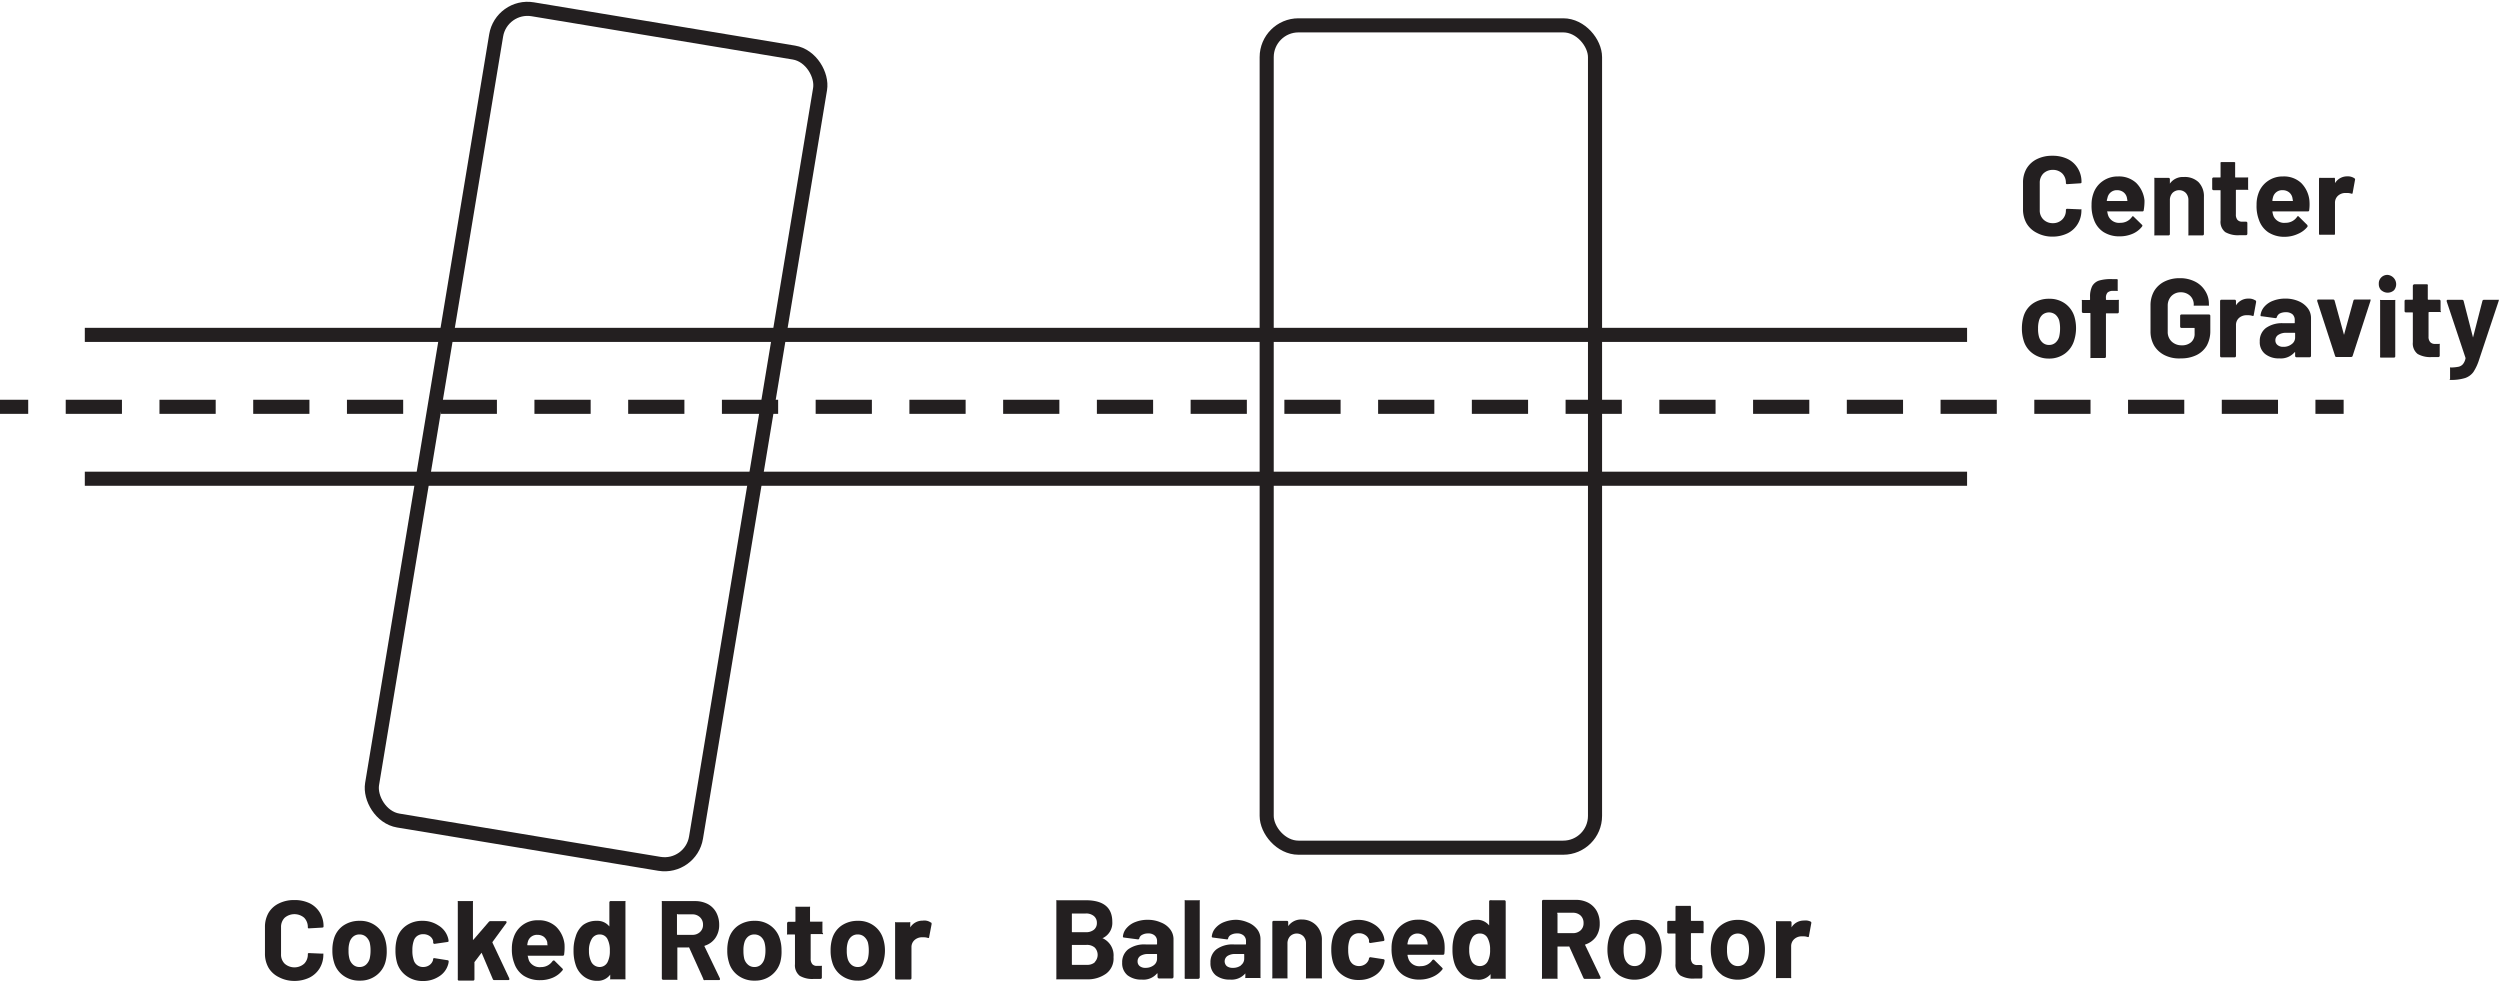 <svg id="f4d5ce27-d15f-441b-9f49-3ee56467c799" data-name="Layer 1" xmlns="http://www.w3.org/2000/svg" width="3.69in" height="1.45in" viewBox="0 0 265.89 104.11"><rect x="45.94" y="2.51" width="34.92" height="87.46" rx="3.38" transform="translate(8.41 -9.74) rotate(9.41)" fill="none" stroke="#231f20" stroke-miterlimit="10" stroke-width="1.5"/><rect x="134.72" y="2.51" width="34.92" height="87.46" rx="3.38" fill="none" stroke="#231f20" stroke-miterlimit="10" stroke-width="1.5"/><line x1="9.02" y1="35.43" x2="209.21" y2="35.43" fill="none" stroke="#231f20" stroke-miterlimit="10" stroke-width="1.5"/><line x1="9.02" y1="50.73" x2="209.21" y2="50.73" fill="none" stroke="#231f20" stroke-miterlimit="10" stroke-width="1.5"/><line y1="43.08" x2="3" y2="43.08" fill="none" stroke="#231f20" stroke-miterlimit="10" stroke-width="1.5"/><line x1="6.99" y1="43.08" x2="244.26" y2="43.08" fill="none" stroke="#231f20" stroke-miterlimit="10" stroke-width="1.5" stroke-dasharray="5.98 3.99"/><line x1="246.26" y1="43.08" x2="249.26" y2="43.08" fill="none" stroke="#231f20" stroke-miterlimit="10" stroke-width="1.5"/><path d="M216.63,24.58a2.62,2.62,0,0,1-1.09-1,3,3,0,0,1-.38-1.53V19.26a2.93,2.93,0,0,1,.38-1.52,2.62,2.62,0,0,1,1.09-1,3.58,3.58,0,0,1,1.65-.36,3.64,3.64,0,0,1,1.62.34,2.57,2.57,0,0,1,1.09,1,2.72,2.72,0,0,1,.39,1.46c0,.07,0,.12-.14.13l-1.4.09h0c-.08,0-.12-.05-.12-.14a1.38,1.38,0,0,0-.39-1,1.41,1.41,0,0,0-1-.38,1.43,1.43,0,0,0-1,.38,1.38,1.38,0,0,0-.39,1v2.9a1.33,1.33,0,0,0,.39,1,1.4,1.4,0,0,0,1,.39,1.38,1.38,0,0,0,1-.39,1.33,1.33,0,0,0,.39-1c0-.09.05-.14.15-.14l1.4.06a.18.18,0,0,1,.1,0,.09.09,0,0,1,0,.08,2.76,2.76,0,0,1-.39,1.47,2.59,2.59,0,0,1-1.09,1,3.64,3.64,0,0,1-1.62.35A3.46,3.46,0,0,1,216.63,24.58Z" fill="#231f20"/><path d="M228,22.15a.14.14,0,0,1-.16.15h-3.71s-.06,0,0,.06a1.72,1.72,0,0,0,.13.48,1.25,1.25,0,0,0,1.27.67,1.46,1.46,0,0,0,1.21-.62.14.14,0,0,1,.11-.08.15.15,0,0,1,.08.05l.87.85a.17.17,0,0,1,.06.11.29.29,0,0,1-.05.1,2.54,2.54,0,0,1-1,.76,3.42,3.42,0,0,1-1.37.27,3.09,3.09,0,0,1-1.74-.47,2.59,2.59,0,0,1-1-1.31,4.06,4.06,0,0,1-.25-1.57,3.41,3.41,0,0,1,.18-1.16,2.62,2.62,0,0,1,1-1.36,2.75,2.75,0,0,1,1.64-.5,2.7,2.7,0,0,1,1.93.69,3.08,3.08,0,0,1,.88,1.86A5.53,5.53,0,0,1,228,22.15Zm-3.84-1.4c0,.1-.06.23-.09.38a.05.05,0,0,0,.06.06h2.08c.05,0,.06,0,.05-.06q-.06-.35-.06-.33a1,1,0,0,0-.38-.56,1.11,1.11,0,0,0-.67-.2A1,1,0,0,0,224.17,20.75Z" fill="#231f20"/><path d="M233.82,19.18a2.15,2.15,0,0,1,.58,1.59v3.94a.14.14,0,0,1-.14.14h-1.4a.15.15,0,0,1-.11,0,.18.18,0,0,1,0-.1V21.12a1.12,1.12,0,0,0-.27-.78,1,1,0,0,0-1.43,0,1.12,1.12,0,0,0-.27.78v3.59a.14.14,0,0,1-.14.14h-1.4a.15.15,0,0,1-.11,0,.18.18,0,0,1,0-.1V18.83a.18.18,0,0,1,0-.1.15.15,0,0,1,.11,0h1.4a.14.14,0,0,1,.14.14v.42a.05.05,0,0,0,0,.05,0,0,0,0,0,0,0,1.68,1.68,0,0,1,1.47-.7A2.12,2.12,0,0,1,233.82,19.18Z" fill="#231f20"/><path d="M239.11,20a.13.13,0,0,1-.1,0h-1.15a.05.05,0,0,0-.06.06v2.55a.86.86,0,0,0,.16.58.64.64,0,0,0,.52.2h.4a.14.14,0,0,1,.14.14v1.14a.15.15,0,0,1-.14.16l-.72,0a2.72,2.72,0,0,1-1.49-.33,1.38,1.38,0,0,1-.5-1.24V20.1a.05.05,0,0,0-.06-.06h-.69a.14.14,0,0,1-.14-.14V18.83a.14.14,0,0,1,.14-.14h.69a.05.05,0,0,0,.06-.06V17.2a.12.12,0,0,1,0-.1.14.14,0,0,1,.1-.05h1.35a.14.14,0,0,1,.1.05.12.12,0,0,1,0,.1v1.43a.05.05,0,0,0,.06.06H239a.13.13,0,0,1,.1,0,.14.14,0,0,1,0,.1V19.9A.14.14,0,0,1,239.11,20Z" fill="#231f20"/><path d="M245.6,22.15a.14.14,0,0,1-.16.15h-3.7c-.05,0-.07,0-.05.06a2.14,2.14,0,0,0,.13.48,1.25,1.25,0,0,0,1.27.67,1.46,1.46,0,0,0,1.21-.62c0-.05.07-.08.11-.08s.05,0,.09.05l.86.85a.17.17,0,0,1,.06.11.29.29,0,0,1,0,.1,2.54,2.54,0,0,1-1,.76A3.38,3.38,0,0,1,243,25a3.12,3.12,0,0,1-1.74-.47,2.59,2.59,0,0,1-1-1.31A4.06,4.06,0,0,1,240,21.6a3.41,3.41,0,0,1,.18-1.16,2.64,2.64,0,0,1,1-1.36,2.72,2.72,0,0,1,1.63-.5,2.68,2.68,0,0,1,1.93.69,3.08,3.08,0,0,1,.88,1.86A4.78,4.78,0,0,1,245.6,22.15Zm-3.84-1.4a2.49,2.49,0,0,0-.08.38.05.05,0,0,0,.06.06h2.07c.05,0,.07,0,.05-.06q-.06-.35-.06-.33a1,1,0,0,0-.38-.56,1.1,1.1,0,0,0-.66-.2A1,1,0,0,0,241.76,20.75Z" fill="#231f20"/><path d="M250.4,18.77a.15.15,0,0,1,.07.18l-.25,1.37c0,.09-.06.12-.17.08a1.33,1.33,0,0,0-.42-.06l-.26,0a1.16,1.16,0,0,0-.73.31,1,1,0,0,0-.3.75v3.28a.14.14,0,0,1-.05.1.12.12,0,0,1-.1,0h-1.4a.12.12,0,0,1-.1,0,.14.14,0,0,1-.05-.1V18.83a.14.14,0,0,1,.05-.1.12.12,0,0,1,.1,0h1.4a.12.12,0,0,1,.1,0,.14.14,0,0,1,.05.1v.46s0,0,0,0,0,0,0,0a1.51,1.51,0,0,1,1.32-.72A1.24,1.24,0,0,1,250.4,18.77Z" fill="#231f20"/><path d="M216.21,37.42a2.59,2.59,0,0,1-1-1.44,4.28,4.28,0,0,1-.17-1.22,4.49,4.49,0,0,1,.17-1.27,2.55,2.55,0,0,1,1-1.4,3,3,0,0,1,1.73-.5,2.81,2.81,0,0,1,1.68.5,2.66,2.66,0,0,1,1,1.38,4.36,4.36,0,0,1,0,2.48,2.71,2.71,0,0,1-1,1.47,2.82,2.82,0,0,1-1.72.53A2.87,2.87,0,0,1,216.21,37.42Zm2.4-1.16a1.3,1.3,0,0,0,.4-.66,3.73,3.73,0,0,0,.09-.84,3.4,3.4,0,0,0-.09-.85,1.34,1.34,0,0,0-.41-.64,1.11,1.11,0,0,0-1.35,0,1.25,1.25,0,0,0-.39.64,2.93,2.93,0,0,0-.1.85,3.06,3.06,0,0,0,.09.84,1.3,1.3,0,0,0,.4.66,1,1,0,0,0,.69.24A1,1,0,0,0,218.61,36.26Z" fill="#231f20"/><path d="M225.35,31.72a.12.12,0,0,1,0,.1V33a.14.14,0,0,1-.14.14h-1.17a.05.05,0,0,0-.06.06v4.55a.14.14,0,0,1-.14.14h-1.4a.15.15,0,0,1-.11,0,.18.18,0,0,1,0-.1V33.16a.05.05,0,0,0-.06-.06h-.71a.14.14,0,0,1-.14-.14V31.82a.12.12,0,0,1,0-.1.14.14,0,0,1,.1,0h.71a.05.05,0,0,0,.06-.06v-.26a2.46,2.46,0,0,1,.23-1.16,1.31,1.31,0,0,1,.74-.59,4.52,4.52,0,0,1,1.41-.15h.45a.16.16,0,0,1,.11.05.15.15,0,0,1,0,.1v1a.18.18,0,0,1,0,.1.15.15,0,0,1-.11,0h-.39a.83.83,0,0,0-.58.18.81.81,0,0,0-.17.59v.13a.05.05,0,0,0,.06.06h1.17A.14.14,0,0,1,225.35,31.72Z" fill="#231f20"/><path d="M230.2,37.58a2.73,2.73,0,0,1-1.09-1,3,3,0,0,1-.39-1.54V32.31a3.05,3.05,0,0,1,.39-1.55,2.67,2.67,0,0,1,1.09-1,3.59,3.59,0,0,1,1.63-.36,3.51,3.51,0,0,1,1.62.36,2.66,2.66,0,0,1,1.09,1,2.51,2.51,0,0,1,.39,1.37v.08a.15.15,0,0,1,0,.11.18.18,0,0,1-.1,0h-1.41a.18.18,0,0,1-.1,0,.15.15,0,0,1,0-.11v0a1.27,1.27,0,0,0-.38-.93,1.42,1.42,0,0,0-1-.38,1.36,1.36,0,0,0-1,.4,1.45,1.45,0,0,0-.39,1v2.79a1.39,1.39,0,0,0,.42,1.05,1.51,1.51,0,0,0,1.07.4,1.44,1.44,0,0,0,1-.33,1.16,1.16,0,0,0,.37-.92v-.54a.05.05,0,0,0-.06-.06h-1.34a.14.14,0,0,1-.14-.14V33.4a.14.14,0,0,1,.14-.14h2.93a.14.14,0,0,1,.14.14V35a3.21,3.21,0,0,1-.38,1.58,2.58,2.58,0,0,1-1.09,1,3.66,3.66,0,0,1-1.63.35A3.46,3.46,0,0,1,230.2,37.58Z" fill="#231f20"/><path d="M239.88,31.77c.06,0,.08.09.07.18l-.25,1.37c0,.09-.07.12-.17.08a1.33,1.33,0,0,0-.42-.06l-.27,0a1.21,1.21,0,0,0-.73.31,1,1,0,0,0-.3.75v3.28a.14.14,0,0,1-.14.14h-1.41a.14.14,0,0,1-.14-.14V31.83a.14.14,0,0,1,.14-.14h1.41a.14.14,0,0,1,.14.14v.46s0,0,0,0,0,0,0,0a1.53,1.53,0,0,1,1.32-.72A1.26,1.26,0,0,1,239.88,31.77Z" fill="#231f20"/><path d="M244.5,31.86a2.37,2.37,0,0,1,.95.74,1.71,1.71,0,0,1,.34,1v4.07a.14.14,0,0,1-.14.14h-1.41a.14.14,0,0,1-.14-.14v-.4s0,0,0,0a0,0,0,0,0-.05,0,1.92,1.92,0,0,1-1.62.66,2.31,2.31,0,0,1-1.51-.46,1.59,1.59,0,0,1-.58-1.34,1.71,1.71,0,0,1,.65-1.43,2.93,2.93,0,0,1,1.85-.51H244a.05.05,0,0,0,.06-.06v-.27a.81.81,0,0,0-.24-.62,1.07,1.07,0,0,0-.72-.22,1.42,1.42,0,0,0-.62.13.66.66,0,0,0-.32.38.14.14,0,0,1-.15.12l-1.45-.2c-.1,0-.14,0-.14-.1a1.67,1.67,0,0,1,.41-.92,2.26,2.26,0,0,1,.93-.63,3.58,3.58,0,0,1,1.3-.23A3.46,3.46,0,0,1,244.5,31.86Zm-.76,4.55a.85.85,0,0,0,.36-.7v-.44a.05.05,0,0,0-.06-.06h-.86a1.48,1.48,0,0,0-.85.21A.66.66,0,0,0,242,36a.62.62,0,0,0,.23.51.91.91,0,0,0,.61.19A1.36,1.36,0,0,0,243.74,36.41Z" fill="#231f20"/><path d="M248.37,37.73l-1.92-5.89s0,0,0-.06,0-.11.13-.11h1.55a.16.16,0,0,1,.17.12l1,3.64s0,0,0,0,0,0,0,0l1-3.64a.16.16,0,0,1,.17-.12l1.54,0a.12.12,0,0,1,.11,0s0,.07,0,.13l-1.9,5.86a.16.16,0,0,1-.16.12h-1.57A.16.16,0,0,1,248.37,37.73Z" fill="#231f20"/><path d="M253.29,30.72A.93.93,0,0,1,253,30a.89.89,0,0,1,.26-.68.91.91,0,0,1,.68-.27,1,1,0,0,1,.68,1.63,1,1,0,0,1-1.35,0Zm-.15,7.09a.13.13,0,0,1,0-.1V31.82a.12.12,0,0,1,0-.1.14.14,0,0,1,.1,0h1.41a.14.14,0,0,1,.1,0,.12.12,0,0,1,0,.1v5.89a.14.14,0,0,1-.14.14h-1.41A.13.13,0,0,1,253.14,37.81Z" fill="#231f20"/><path d="M259.61,33a.13.13,0,0,1-.1,0h-1.15s-.07,0-.07.06v2.55a.85.85,0,0,0,.17.58.64.64,0,0,0,.52.2h.4a.13.13,0,0,1,.1,0,.18.18,0,0,1,0,.1v1.14a.15.15,0,0,1-.14.16l-.72,0a2.7,2.7,0,0,1-1.49-.33,1.41,1.41,0,0,1-.51-1.24V33.1a.05.05,0,0,0-.06-.06h-.68a.14.14,0,0,1-.14-.14V31.83a.14.14,0,0,1,.14-.14h.68a.05.05,0,0,0,.06-.06V30.2a.18.18,0,0,1,.15-.15h1.34a.12.12,0,0,1,.1.05.12.12,0,0,1,0,.1v1.43s0,.06.07.06h1.15a.14.14,0,0,1,.14.14V32.9A.13.13,0,0,1,259.61,33Z" fill="#231f20"/><path d="M260.58,40.2a.17.17,0,0,1,0-.1V39a.13.13,0,0,1,0-.1.14.14,0,0,1,.11,0,4.71,4.71,0,0,0,.79-.08.86.86,0,0,0,.47-.28,1.39,1.39,0,0,0,.27-.6.08.08,0,0,0,0-.07l-2-6s0,0,0-.06,0-.11.13-.11h1.5a.16.16,0,0,1,.17.12l1,3.89s0,0,0,0,0,0,0,0l1-3.89a.16.16,0,0,1,.17-.12h1.46a.11.11,0,0,1,.1,0,.15.15,0,0,1,0,.12l-2.08,6.24a5.32,5.32,0,0,1-.61,1.32,1.82,1.82,0,0,1-.88.64,5,5,0,0,1-1.59.2h-.09A.05.05,0,0,1,260.58,40.2Z" fill="#231f20"/><path d="M29.66,103.74a2.59,2.59,0,0,1-1.1-1,3,3,0,0,1-.38-1.53V98.42a3,3,0,0,1,.38-1.52,2.59,2.59,0,0,1,1.1-1,3.57,3.57,0,0,1,1.64-.36,3.65,3.65,0,0,1,1.63.34,2.63,2.63,0,0,1,1.09,1,2.72,2.72,0,0,1,.39,1.46c0,.07,0,.11-.15.13l-1.4.08h0c-.08,0-.12,0-.12-.13a1.42,1.42,0,0,0-.39-1,1.6,1.6,0,0,0-2.07,0,1.38,1.38,0,0,0-.39,1v2.89a1.34,1.34,0,0,0,.39,1,1.57,1.57,0,0,0,2.07,0,1.38,1.38,0,0,0,.39-1c0-.08,0-.13.14-.13l1.4.06a.15.15,0,0,1,.11,0,.12.12,0,0,1,0,.08,2.78,2.78,0,0,1-.39,1.47,2.66,2.66,0,0,1-1.09,1,3.66,3.66,0,0,1-1.63.35A3.45,3.45,0,0,1,29.66,103.74Z" fill="#231f20"/><path d="M36.52,103.58a2.59,2.59,0,0,1-1-1.44,4,4,0,0,1-.17-1.22,4.22,4.22,0,0,1,.17-1.28,2.57,2.57,0,0,1,1-1.39,3,3,0,0,1,1.73-.5,2.74,2.74,0,0,1,1.68.5,2.64,2.64,0,0,1,1,1.38,4.05,4.05,0,0,1,.2,1.26A4.26,4.26,0,0,1,41,102.1a2.64,2.64,0,0,1-1,1.47,2.78,2.78,0,0,1-1.72.54A2.87,2.87,0,0,1,36.52,103.58Zm2.4-1.16a1.37,1.37,0,0,0,.4-.66,3.73,3.73,0,0,0,.09-.84,3.55,3.55,0,0,0-.09-.86,1.36,1.36,0,0,0-.41-.63,1,1,0,0,0-.67-.23,1,1,0,0,0-.68.23,1.26,1.26,0,0,0-.39.63,2.72,2.72,0,0,0-.1.86,3.06,3.06,0,0,0,.09.84,1.3,1.3,0,0,0,.4.66,1,1,0,0,0,.69.24A1,1,0,0,0,38.92,102.42Z" fill="#231f20"/><path d="M43.26,103.63a2.68,2.68,0,0,1-1-1.32,4.59,4.59,0,0,1-.2-1.42,4.43,4.43,0,0,1,.2-1.39,2.55,2.55,0,0,1,1-1.28,2.9,2.9,0,0,1,1.67-.47,3,3,0,0,1,1.68.48,2.27,2.27,0,0,1,1,1.21,1.76,1.76,0,0,1,.1.43v0c0,.07,0,.11-.12.13l-1.38.2h0a.14.14,0,0,1-.14-.12l0-.19a.91.91,0,0,0-.37-.52,1.19,1.19,0,0,0-.68-.2,1.06,1.06,0,0,0-.65.19,1,1,0,0,0-.37.53,2.87,2.87,0,0,0-.14,1,2.93,2.93,0,0,0,.13,1,1,1,0,0,0,.37.56,1,1,0,0,0,.66.21,1.14,1.14,0,0,0,.65-.2,1,1,0,0,0,.39-.55s0,0,0-.07a.05.05,0,0,0,0,0c0-.09.06-.13.16-.12l1.38.22c.08,0,.12.06.12.13a1.43,1.43,0,0,1-.07.36,2.2,2.2,0,0,1-1,1.26,3,3,0,0,1-1.67.46A2.87,2.87,0,0,1,43.26,103.63Z" fill="#231f20"/><path d="M48.69,104a.13.13,0,0,1,0-.1V95.76a.15.15,0,0,1,0-.11.18.18,0,0,1,.1,0H50.2a.18.18,0,0,1,.1,0,.15.15,0,0,1,0,.11v4s0,0,0,0,0,0,.05,0l1.63-1.89a.23.23,0,0,1,.18-.09h1.59q.12,0,.12.09a.23.23,0,0,1,0,.09L52.38,100a.12.12,0,0,0,0,.08l1.79,3.8a.45.45,0,0,1,0,.08c0,.06,0,.09-.13.09H52.57a.15.15,0,0,1-.16-.11l-1.19-2.8s0,0,0,0a0,0,0,0,0,0,0l-.76,1a.2.2,0,0,0,0,.08v1.75a.14.14,0,0,1-.14.14H48.79A.13.13,0,0,1,48.69,104Z" fill="#231f20"/><path d="M60,101.31a.14.14,0,0,1-.15.15H56.14s-.06,0,0,.06a2.85,2.85,0,0,0,.13.48,1.27,1.27,0,0,0,1.28.67,1.46,1.46,0,0,0,1.21-.63s.06-.07.1-.07a.14.14,0,0,1,.09,0l.86.85a.13.13,0,0,1,0,.21,2.63,2.63,0,0,1-1,.76,3.37,3.37,0,0,1-1.36.27,3.15,3.15,0,0,1-1.75-.47,2.57,2.57,0,0,1-1-1.31,4,4,0,0,1-.26-1.57,3.41,3.41,0,0,1,.18-1.16,2.63,2.63,0,0,1,2.61-1.86,2.66,2.66,0,0,1,1.92.69,3.09,3.09,0,0,1,.89,1.86A5.58,5.58,0,0,1,60,101.31Zm-3.84-1.4a2.49,2.49,0,0,0-.08.38.05.05,0,0,0,.06.06h2.08s.06,0,0-.06L58.2,100a1.07,1.07,0,0,0-.37-.56,1.13,1.13,0,0,0-.67-.2A1,1,0,0,0,56.16,99.91Z" fill="#231f20"/><path d="M64.92,95.65a.15.15,0,0,1,.1,0h1.4a.15.15,0,0,1,.1,0,.16.16,0,0,1,0,.11v8.11a.14.14,0,0,1,0,.1.12.12,0,0,1-.1,0H65a.12.12,0,0,1-.1,0,.13.13,0,0,1,0-.1v-.4s0,0,0,0a.06.06,0,0,0,0,0,1.63,1.63,0,0,1-1.38.66,2.28,2.28,0,0,1-1.44-.47,2.5,2.5,0,0,1-.87-1.28,4.59,4.59,0,0,1-.21-1.46,4.43,4.43,0,0,1,.22-1.48A2.5,2.5,0,0,1,62,98.2a2.36,2.36,0,0,1,1.47-.45,1.62,1.62,0,0,1,1.34.6s0,0,0,0a0,0,0,0,0,0-.05V95.76A.15.15,0,0,1,64.92,95.65Zm-.06,5.28a2.57,2.57,0,0,0-.26-1.26.89.89,0,0,0-.81-.47.94.94,0,0,0-.85.47,2.32,2.32,0,0,0-.3,1.27,2.54,2.54,0,0,0,.26,1.2,1,1,0,0,0,.88.52.94.94,0,0,0,.84-.52A2.57,2.57,0,0,0,64.86,100.93Z" fill="#231f20"/><path d="M74.79,103.9l-1.5-3.32a.09.09,0,0,0-.08,0H72.1a.05.05,0,0,0-.06.06v3.28a.18.18,0,0,1,0,.1.15.15,0,0,1-.11,0h-1.4a.14.14,0,0,1-.14-.14V95.76a.15.15,0,0,1,0-.11.18.18,0,0,1,.1,0h3.43a2.92,2.92,0,0,1,1.35.31,2.2,2.2,0,0,1,.9.89,2.75,2.75,0,0,1,.32,1.33,2.39,2.39,0,0,1-.41,1.4,2.14,2.14,0,0,1-1.14.82.06.06,0,0,0,0,.09l1.63,3.39a.45.45,0,0,1,0,.08c0,.06,0,.09-.13.09H75A.15.15,0,0,1,74.79,103.9ZM72,97.12v2.06a.05.05,0,0,0,.06.06h1.57a1.13,1.13,0,0,0,.82-.3,1,1,0,0,0,.32-.78,1.05,1.05,0,0,0-.32-.79,1.14,1.14,0,0,0-.82-.31H72.1A.05.05,0,0,0,72,97.12Z" fill="#231f20"/><path d="M78.52,103.58a2.59,2.59,0,0,1-1-1.44,4,4,0,0,1-.17-1.22,4.22,4.22,0,0,1,.17-1.28,2.57,2.57,0,0,1,1-1.39,3,3,0,0,1,1.73-.5,2.74,2.74,0,0,1,1.68.5,2.64,2.64,0,0,1,1,1.38,4,4,0,0,1,.19,1.26A4.27,4.27,0,0,1,83,102.1a2.7,2.7,0,0,1-1,1.47,2.78,2.78,0,0,1-1.72.54A2.85,2.85,0,0,1,78.52,103.58Zm2.4-1.16a1.36,1.36,0,0,0,.39-.66,3.22,3.22,0,0,0,.1-.84,3.08,3.08,0,0,0-.1-.86,1.27,1.27,0,0,0-.4-.63,1.05,1.05,0,0,0-.68-.23,1,1,0,0,0-.67.23,1.26,1.26,0,0,0-.39.63,2.72,2.72,0,0,0-.1.86,3.6,3.6,0,0,0,.08.84,1.31,1.31,0,0,0,.41.66,1,1,0,0,0,.69.24A1,1,0,0,0,80.92,102.42Z" fill="#231f20"/><path d="M87.54,99.16a.13.13,0,0,1-.1,0H86.28a.05.05,0,0,0-.06.06v2.54a.88.88,0,0,0,.17.59.62.62,0,0,0,.52.19h.39a.16.16,0,0,1,.11,0,.15.15,0,0,1,0,.1v1.14q0,.13-.15.15l-.72,0a2.66,2.66,0,0,1-1.48-.33,1.42,1.42,0,0,1-.51-1.24V99.26a.05.05,0,0,0-.06-.06h-.68a.12.12,0,0,1-.1,0,.14.14,0,0,1,0-.1V98a.18.18,0,0,1,.15-.15h.68a.05.05,0,0,0,.06-.06V96.36a.15.15,0,0,1,0-.11.18.18,0,0,1,.1,0h1.35a.18.18,0,0,1,.1,0,.15.15,0,0,1,0,.11v1.42a.05.05,0,0,0,.06.06h1.16a.14.14,0,0,1,.1,0,.15.15,0,0,1,0,.1v1.07A.18.18,0,0,1,87.54,99.16Z" fill="#231f20"/><path d="M89.51,103.58a2.59,2.59,0,0,1-1-1.44,4,4,0,0,1-.17-1.22,4.22,4.22,0,0,1,.17-1.28,2.57,2.57,0,0,1,1-1.39,3,3,0,0,1,1.73-.5,2.74,2.74,0,0,1,1.68.5,2.64,2.64,0,0,1,1,1.38,4.05,4.05,0,0,1,.2,1.26,4.26,4.26,0,0,1-.17,1.21,2.64,2.64,0,0,1-1,1.47,2.78,2.78,0,0,1-1.72.54A2.87,2.87,0,0,1,89.51,103.58Zm2.4-1.16a1.37,1.37,0,0,0,.4-.66,3.73,3.73,0,0,0,.09-.84,3.55,3.55,0,0,0-.09-.86,1.36,1.36,0,0,0-.41-.63,1,1,0,0,0-.67-.23,1,1,0,0,0-.68.23,1.26,1.26,0,0,0-.39.63,2.72,2.72,0,0,0-.1.86,3.06,3.06,0,0,0,.09.84,1.3,1.3,0,0,0,.4.66,1,1,0,0,0,.69.24A1,1,0,0,0,91.91,102.42Z" fill="#231f20"/><path d="M99,97.93c.07,0,.09.09.08.18l-.26,1.37c0,.09-.06.12-.16.08a1.33,1.33,0,0,0-.42-.06l-.27,0a1.19,1.19,0,0,0-.73.32,1,1,0,0,0-.3.75v3.28a.14.14,0,0,1-.14.14H95.34a.14.14,0,0,1-.14-.14V98a.12.12,0,0,1,0-.1.14.14,0,0,1,.1,0h1.41a.14.14,0,0,1,.1,0,.12.12,0,0,1,0,.1v.45a.06.06,0,0,0,0,0s0,0,0,0a1.53,1.53,0,0,1,1.32-.72A1.2,1.2,0,0,1,99,97.93Z" fill="#231f20"/><path d="M117.29,99.61a2,2,0,0,1,1.14,2,2,2,0,0,1-.79,1.76,3.36,3.36,0,0,1-2.08.6h-3.1a.16.16,0,0,1-.11,0,.15.15,0,0,1,0-.1V95.66a.18.18,0,0,1,0-.1.15.15,0,0,1,.11,0h3c1.89,0,2.84.76,2.84,2.3a1.79,1.79,0,0,1-1,1.72C117.24,99.56,117.24,99.58,117.29,99.61ZM114,97V98.9a.05.05,0,0,0,.06.06h1.41a1.33,1.33,0,0,0,.87-.26.9.9,0,0,0,.32-.72.92.92,0,0,0-.32-.74,1.28,1.28,0,0,0-.87-.27h-1.41A.05.05,0,0,0,114,97Zm2.43,5.14a1.12,1.12,0,0,0,0-1.55,1.26,1.26,0,0,0-.88-.28h-1.49a.05.05,0,0,0-.06.06v2a.05.05,0,0,0,.06.06h1.5A1.25,1.25,0,0,0,116.43,102.17Z" fill="#231f20"/><path d="M123.46,97.92a2.24,2.24,0,0,1,1,.74,1.72,1.72,0,0,1,.35,1v4.07a.18.18,0,0,1-.15.15h-1.4a.18.18,0,0,1-.15-.15v-.39s0,0,0,0,0,0-.05,0a1.89,1.89,0,0,1-1.62.66,2.38,2.38,0,0,1-1.51-.45,1.65,1.65,0,0,1-.58-1.35,1.73,1.73,0,0,1,.65-1.43,2.93,2.93,0,0,1,1.85-.51H123a.05.05,0,0,0,.06-.06v-.27a.78.78,0,0,0-.24-.61,1,1,0,0,0-.72-.23,1.25,1.25,0,0,0-.61.14.58.58,0,0,0-.32.37c0,.09-.08.13-.16.12l-1.45-.19c-.1,0-.14-.06-.13-.11a1.54,1.54,0,0,1,.4-.91,2.28,2.28,0,0,1,.94-.64,3.54,3.54,0,0,1,1.3-.23A3.41,3.41,0,0,1,123.46,97.92Zm-.76,4.56a.86.86,0,0,0,.36-.71v-.43a.05.05,0,0,0-.06-.06h-.86a1.51,1.51,0,0,0-.85.2.67.67,0,0,0-.3.58.62.62,0,0,0,.23.51.94.94,0,0,0,.61.18A1.41,1.41,0,0,0,122.7,102.48Z" fill="#231f20"/><path d="M126,103.87a.12.12,0,0,1,0-.1V95.66a.14.14,0,0,1,0-.1.12.12,0,0,1,.1,0h1.4a.12.12,0,0,1,.1,0,.14.14,0,0,1,0,.1v8.11a.18.18,0,0,1-.15.15h-1.4A.12.12,0,0,1,126,103.87Z" fill="#231f20"/><path d="M132.72,97.92a2.34,2.34,0,0,1,1,.74,1.71,1.71,0,0,1,.34,1v4.07a.12.12,0,0,1,0,.1.14.14,0,0,1-.1,0h-1.41a.14.14,0,0,1-.1,0,.12.12,0,0,1,0-.1v-.39a0,0,0,0,0,0,0s0,0,0,0a1.92,1.92,0,0,1-1.62.66,2.41,2.41,0,0,1-1.52-.45,1.64,1.64,0,0,1-.57-1.35,1.7,1.7,0,0,1,.65-1.43,2.9,2.9,0,0,1,1.84-.51h1.23a.05.05,0,0,0,.06-.06v-.27a.78.78,0,0,0-.24-.61,1,1,0,0,0-.72-.23,1.26,1.26,0,0,0-.62.14.61.61,0,0,0-.32.37q0,.14-.15.12l-1.46-.19c-.09,0-.14-.06-.13-.11a1.6,1.6,0,0,1,.4-.91,2.28,2.28,0,0,1,.94-.64,3.58,3.58,0,0,1,1.3-.23A3.38,3.38,0,0,1,132.72,97.92Zm-.75,4.56a.86.86,0,0,0,.36-.71v-.43a.05.05,0,0,0-.06-.06h-.87a1.45,1.45,0,0,0-.84.2.69.69,0,0,0-.08,1.09,1,1,0,0,0,.61.18A1.42,1.42,0,0,0,132,102.48Z" fill="#231f20"/><path d="M140,98.24a2.16,2.16,0,0,1,.59,1.6v3.93a.12.12,0,0,1,0,.1.14.14,0,0,1-.1,0H139a.14.14,0,0,1-.1,0,.12.12,0,0,1,0-.1v-3.59a1.12,1.12,0,0,0-.27-.78,1,1,0,0,0-1.43,0,1.12,1.12,0,0,0-.27.78v3.59a.12.12,0,0,1,0,.1.14.14,0,0,1-.1,0h-1.41a.14.14,0,0,1-.1,0,.12.12,0,0,1,0-.1V97.89a.14.14,0,0,1,.14-.14h1.41a.14.14,0,0,1,.14.14v.42a.06.06,0,0,0,0,0s0,0,0,0a1.67,1.67,0,0,1,1.46-.7A2.1,2.1,0,0,1,140,98.24Z" fill="#231f20"/><path d="M142.79,103.53a2.62,2.62,0,0,1-1-1.32,4.57,4.57,0,0,1-.2-1.41,4.5,4.5,0,0,1,.2-1.4,2.55,2.55,0,0,1,1-1.28,3.19,3.19,0,0,1,3.35,0,2.31,2.31,0,0,1,1,1.21,1.81,1.81,0,0,1,.1.44v0a.12.12,0,0,1-.12.13l-1.38.21h0a.14.14,0,0,1-.14-.12l0-.2a.89.89,0,0,0-.37-.51,1.12,1.12,0,0,0-.68-.21,1,1,0,0,0-.65.2,1,1,0,0,0-.37.52,2.89,2.89,0,0,0-.14,1,3.22,3.22,0,0,0,.12,1,1.15,1.15,0,0,0,.38.57,1.1,1.1,0,0,0,.66.2,1.14,1.14,0,0,0,.65-.2,1,1,0,0,0,.39-.54.17.17,0,0,0,0-.08s0,0,0,0,.07-.14.17-.12l1.38.21a.13.13,0,0,1,.12.14,1.6,1.6,0,0,1-.07.36,2.26,2.26,0,0,1-1,1.26,3.09,3.09,0,0,1-1.67.45A2.85,2.85,0,0,1,142.79,103.53Z" fill="#231f20"/><path d="M153.62,101.22a.14.14,0,0,1-.16.14h-3.71c-.05,0-.06,0-.05.06a2.18,2.18,0,0,0,.14.48,1.24,1.24,0,0,0,1.27.67,1.45,1.45,0,0,0,1.21-.62.13.13,0,0,1,.11-.07.12.12,0,0,1,.08,0l.87.86s.06.07.06.1a.29.29,0,0,1-.05.1,2.68,2.68,0,0,1-1,.76A3.42,3.42,0,0,1,151,104a3.07,3.07,0,0,1-1.75-.47,2.6,2.6,0,0,1-1-1.3,4.12,4.12,0,0,1-.25-1.58,3.45,3.45,0,0,1,.18-1.16,2.62,2.62,0,0,1,1-1.36,2.75,2.75,0,0,1,1.64-.5,2.66,2.66,0,0,1,1.93.7,3.08,3.08,0,0,1,.88,1.86A5.44,5.44,0,0,1,153.62,101.22Zm-3.84-1.41a2.53,2.53,0,0,0-.09.39.05.05,0,0,0,.06.06h2.08s.06,0,0-.06c0-.24-.06-.35-.06-.34a1.08,1.08,0,0,0-.38-.56,1.11,1.11,0,0,0-.67-.2A1,1,0,0,0,149.78,99.81Z" fill="#231f20"/><path d="M158.53,95.56a.13.13,0,0,1,.1,0H160a.14.14,0,0,1,.14.14v8.11a.12.12,0,0,1,0,.1.14.14,0,0,1-.1,0h-1.41a.14.14,0,0,1-.1,0,.12.12,0,0,1,0-.1v-.39a0,0,0,0,0,0,0l0,0A1.65,1.65,0,0,1,157,104a2.25,2.25,0,0,1-1.45-.47,2.62,2.62,0,0,1-.87-1.28,4.58,4.58,0,0,1-.2-1.45,4.74,4.74,0,0,1,.21-1.49,2.68,2.68,0,0,1,.87-1.22,2.38,2.38,0,0,1,1.47-.45,1.63,1.63,0,0,1,1.35.6,0,0,0,0,0,0,0,.05.05,0,0,0,0,0V95.66A.13.13,0,0,1,158.53,95.56Zm-.05,5.27a2.51,2.51,0,0,0-.27-1.26.88.88,0,0,0-.8-.47.93.93,0,0,0-.85.47,2.34,2.34,0,0,0-.3,1.27,2.54,2.54,0,0,0,.25,1.2,1,1,0,0,0,.89.52.92.92,0,0,0,.84-.52A2.55,2.55,0,0,0,158.48,100.83Z" fill="#231f20"/><path d="M168.4,103.81l-1.5-3.33a.08.08,0,0,0-.07,0h-1.12a.05.05,0,0,0-.06.06v3.27a.12.12,0,0,1,0,.1.14.14,0,0,1-.1,0H164.1a.14.14,0,0,1-.1,0,.12.12,0,0,1,0-.1V95.66a.14.14,0,0,1,.14-.14h3.44a2.8,2.8,0,0,1,1.35.31,2.27,2.27,0,0,1,.9.89,2.7,2.7,0,0,1,.31,1.33,2.4,2.4,0,0,1-.4,1.4,2.28,2.28,0,0,1-1.14.82.05.05,0,0,0,0,.08l1.63,3.4a.13.13,0,0,1,0,.07c0,.06-.05.1-.14.1h-1.47A.18.18,0,0,1,168.4,103.81ZM165.65,97v2a.05.05,0,0,0,.06.06h1.57a1.18,1.18,0,0,0,.83-.3,1,1,0,0,0,.31-.78,1.06,1.06,0,0,0-.31-.79,1.18,1.18,0,0,0-.83-.3h-1.57A.05.05,0,0,0,165.65,97Z" fill="#231f20"/><path d="M172.13,103.48a2.59,2.59,0,0,1-1-1.44,4.28,4.28,0,0,1-.17-1.22,4.49,4.49,0,0,1,.17-1.27,2.53,2.53,0,0,1,1-1.39,2.92,2.92,0,0,1,1.73-.51,2.81,2.81,0,0,1,1.68.5,2.65,2.65,0,0,1,1,1.39,4.37,4.37,0,0,1,.19,1.26,4.31,4.31,0,0,1-.17,1.21,2.71,2.71,0,0,1-1,1.47,3.07,3.07,0,0,1-3.45,0Zm2.4-1.16a1.3,1.3,0,0,0,.4-.66,3.73,3.73,0,0,0,.09-.84,3.4,3.4,0,0,0-.09-.85,1.39,1.39,0,0,0-.41-.64,1.11,1.11,0,0,0-1.35,0,1.29,1.29,0,0,0-.39.64,2.93,2.93,0,0,0-.1.85,3.06,3.06,0,0,0,.09.84,1.3,1.3,0,0,0,.4.66,1,1,0,0,0,.69.24A1,1,0,0,0,174.53,102.32Z" fill="#231f20"/><path d="M181.15,99.06a.13.13,0,0,1-.1,0H179.9a.05.05,0,0,0-.06.06v2.55a.9.9,0,0,0,.16.59.67.67,0,0,0,.52.19h.4a.14.14,0,0,1,.14.14v1.14a.15.15,0,0,1-.14.16l-.72,0a2.7,2.7,0,0,1-1.49-.33,1.41,1.41,0,0,1-.51-1.24V99.16a.05.05,0,0,0-.06-.06h-.68a.14.14,0,0,1-.14-.14V97.89a.14.14,0,0,1,.14-.14h.68a.05.05,0,0,0,.06-.06V96.26a.14.14,0,0,1,.05-.1.12.12,0,0,1,.1,0h1.34a.12.12,0,0,1,.1,0,.14.14,0,0,1,.05.1v1.43a.05.05,0,0,0,.06.06h1.15a.14.14,0,0,1,.14.14V99A.13.13,0,0,1,181.15,99.06Z" fill="#231f20"/><path d="M183.12,103.48a2.64,2.64,0,0,1-1-1.44,4.28,4.28,0,0,1-.17-1.22,4.49,4.49,0,0,1,.17-1.27,2.55,2.55,0,0,1,1-1.39,2.89,2.89,0,0,1,1.72-.51,2.81,2.81,0,0,1,1.68.5,2.59,2.59,0,0,1,1,1.39,4,4,0,0,1,.19,1.26,4.31,4.31,0,0,1-.17,1.21,2.66,2.66,0,0,1-1,1.47,3.07,3.07,0,0,1-3.45,0Zm2.4-1.16a1.3,1.3,0,0,0,.4-.66,3.72,3.72,0,0,0,.1-.84,3.36,3.36,0,0,0-.1-.85,1.32,1.32,0,0,0-.41-.64,1.11,1.11,0,0,0-1.35,0,1.29,1.29,0,0,0-.39.64,3,3,0,0,0-.09.85,3.12,3.12,0,0,0,.08.84,1.3,1.3,0,0,0,.4.66,1,1,0,0,0,.69.24A1,1,0,0,0,185.52,102.32Z" fill="#231f20"/><path d="M192.57,97.83a.15.15,0,0,1,.07.18l-.25,1.37c0,.1-.07.12-.17.08a1.33,1.33,0,0,0-.42-.06l-.26,0a1.17,1.17,0,0,0-.74.32,1,1,0,0,0-.3.75v3.27a.12.12,0,0,1,0,.1.14.14,0,0,1-.1,0H189a.16.16,0,0,1-.11,0,.15.15,0,0,1,0-.1V97.89a.18.18,0,0,1,0-.1.15.15,0,0,1,.11,0h1.4a.14.14,0,0,1,.14.14v.46a.05.05,0,0,0,0,.05s0,0,0,0a1.53,1.53,0,0,1,1.32-.72A1.26,1.26,0,0,1,192.57,97.83Z" fill="#231f20"/></svg>